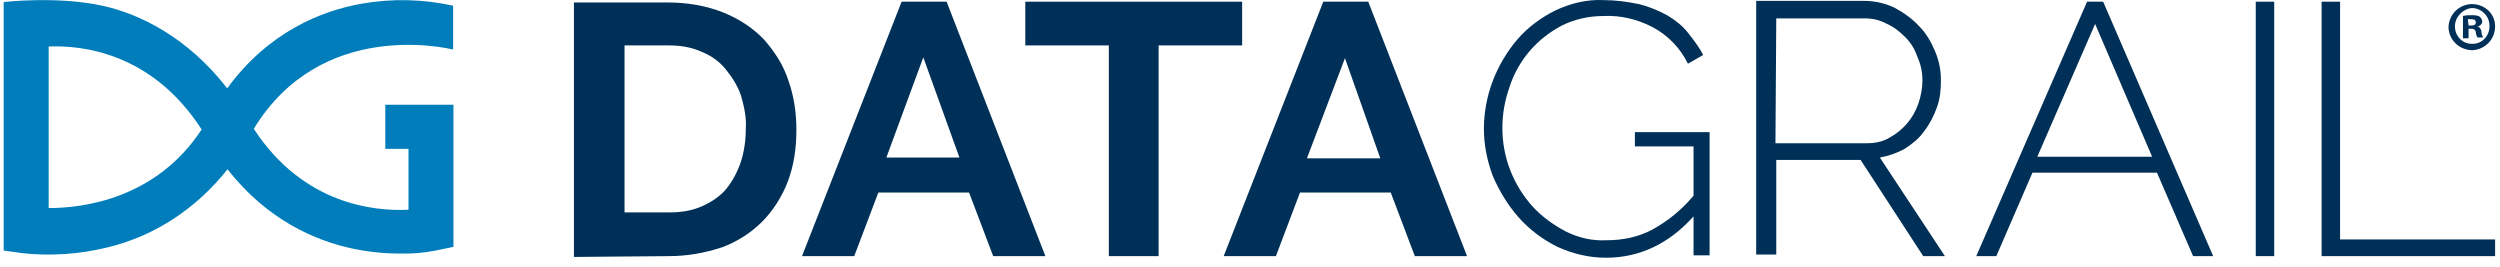 <svg width="150" height="16" viewBox="0 0 150 16" fill="none" xmlns="http://www.w3.org/2000/svg">
<g clip-path="url(#clip0_18_84)">
<path d="M23.118 8.932H24.509V12.584C22.505 12.684 18.212 12.303 15.227 7.728C19.254 1.126 26.757 2.872 27.187 2.972V0.343C25.38 -0.058 23.51 -0.099 21.687 0.223C19.316 0.644 16.127 1.888 13.632 5.3C11.24 2.209 8.358 0.845 6.232 0.363C3.492 -0.259 0.221 0.122 0.221 0.122V15.032L1.366 15.193C3.056 15.371 4.766 15.255 6.416 14.852C9.38 14.149 11.854 12.424 13.653 10.156C16.045 13.226 18.968 14.45 21.135 14.912C22.082 15.113 23.049 15.214 24.018 15.213C24.731 15.233 25.445 15.173 26.144 15.032L27.207 14.812V6.283H23.118V8.932ZM2.92 12.484V2.791C4.862 2.711 9.094 3.112 12.099 7.768C9.359 11.942 4.984 12.484 2.92 12.484Z" fill="#007DBA"/>
<path d="M40.122 15.368C41.23 15.368 42.291 15.178 43.303 14.844C44.218 14.51 45.037 13.985 45.712 13.317C46.387 12.649 46.917 11.79 47.254 10.931C47.64 9.93 47.784 8.88 47.784 7.783C47.784 6.781 47.64 5.779 47.302 4.825C47.013 3.918 46.483 3.107 45.857 2.391C45.182 1.676 44.363 1.151 43.447 0.769C42.387 0.34 41.23 0.149 40.074 0.149H34.436V15.416L40.122 15.368ZM44.459 9.691C44.266 10.264 43.977 10.836 43.592 11.313C43.206 11.79 42.676 12.124 42.146 12.363C41.52 12.649 40.845 12.744 40.17 12.744H37.472V2.725H40.122C40.797 2.725 41.471 2.821 42.098 3.107C42.676 3.346 43.158 3.68 43.544 4.157C43.929 4.634 44.266 5.159 44.459 5.731C44.652 6.399 44.796 7.067 44.748 7.735C44.748 8.403 44.652 9.071 44.459 9.691Z" fill="#003057"/>
<path d="M48.121 15.368H51.254L52.7 11.552H58.145L59.591 15.368H62.723L56.796 0.101H54.097L48.121 15.368ZM53.181 9.453L55.398 3.441L57.566 9.453H53.181Z" fill="#003057"/>
<path d="M74.529 2.725H69.517V15.368H66.53V2.725H61.518V0.101H74.529V2.725Z" fill="#003057"/>
<path d="M73.421 15.368H76.554L77.999 11.552H83.445L84.89 15.368H88.023L82.095 0.101H79.397L73.421 15.368ZM78.433 9.453L80.698 3.489L82.818 9.5H78.433V9.453Z" fill="#003057"/>
<path d="M101.612 12.983C100.118 14.653 98.335 15.464 96.359 15.464C95.347 15.464 94.336 15.225 93.42 14.796C92.553 14.367 91.734 13.746 91.107 13.031C90.48 12.315 89.95 11.456 89.565 10.55C89.227 9.643 89.034 8.689 89.034 7.735C89.034 5.779 89.757 3.87 91.059 2.344C91.685 1.628 92.456 1.056 93.324 0.626C94.239 0.197 95.203 -0.042 96.215 0.006C96.938 0.006 97.612 0.101 98.335 0.245C98.913 0.388 99.492 0.626 100.022 0.912C100.504 1.199 100.938 1.533 101.275 1.962C101.612 2.392 101.949 2.821 102.19 3.298L101.275 3.823C100.841 2.916 100.07 2.105 99.155 1.628C98.239 1.151 97.227 0.912 96.215 0.96C95.347 0.96 94.48 1.151 93.709 1.533C92.986 1.914 92.311 2.439 91.781 3.059C91.252 3.68 90.817 4.443 90.577 5.206C90.288 6.017 90.143 6.829 90.143 7.687C90.143 9.405 90.77 11.075 91.974 12.411C92.553 13.031 93.227 13.508 93.95 13.889C94.721 14.271 95.54 14.462 96.408 14.414C97.372 14.414 98.287 14.223 99.106 13.794C100.07 13.269 100.889 12.601 101.612 11.743V8.785H98.094V7.926H102.576V15.321H101.612V12.983Z" fill="#003057"/>
<path d="M106.576 15.368V9.596H111.636L115.394 15.368H116.695L112.792 9.453C113.322 9.357 113.852 9.166 114.286 8.928C114.72 8.641 115.154 8.307 115.443 7.878C115.78 7.449 116.021 6.972 116.213 6.447C116.406 5.922 116.455 5.397 116.455 4.825C116.455 4.252 116.358 3.68 116.117 3.107C115.876 2.535 115.587 2.01 115.154 1.58C114.768 1.151 114.238 0.769 113.708 0.483C113.129 0.197 112.503 0.054 111.876 0.054H105.371V15.273H106.576V15.368ZM106.576 1.103H111.876C112.358 1.103 112.792 1.199 113.226 1.437C113.66 1.628 113.997 1.914 114.334 2.248C114.672 2.582 114.912 3.012 115.057 3.441C115.25 3.871 115.346 4.348 115.346 4.825C115.346 5.302 115.25 5.779 115.105 6.208C114.961 6.638 114.72 7.067 114.43 7.401C114.141 7.735 113.804 8.021 113.371 8.26C112.985 8.498 112.503 8.594 112.021 8.594H106.527L106.576 1.103Z" fill="#003057"/>
<path d="M118.575 15.368H119.779L121.948 10.359H129.418L131.586 15.368H132.791L126.189 0.101H125.225L118.575 15.368ZM122.237 9.405L125.707 1.437L129.128 9.405H122.237Z" fill="#003057"/>
<path d="M136.453 0.101H135.345V15.368H136.453V0.101Z" fill="#003057"/>
<path d="M139.296 15.368V0.101H140.405V14.367H149.706V15.368H139.296Z" fill="#003057"/>
<path d="M149.706 1.58C149.706 2.344 149.127 2.964 148.356 3.012C147.585 3.012 146.959 2.439 146.91 1.676C146.91 0.912 147.489 0.292 148.26 0.245H148.308C149.079 0.245 149.706 0.817 149.706 1.58ZM147.296 1.58C147.296 2.153 147.73 2.63 148.308 2.63C148.308 2.63 148.308 2.63 148.356 2.63C148.935 2.63 149.368 2.153 149.368 1.58C149.368 1.58 149.368 1.58 149.368 1.533C149.368 0.96 148.886 0.483 148.308 0.483C147.778 0.531 147.296 1.008 147.296 1.58ZM148.115 2.296H147.778V0.96C147.971 0.912 148.115 0.912 148.308 0.912C148.453 0.912 148.645 0.912 148.79 1.008C148.886 1.103 148.935 1.199 148.935 1.294C148.935 1.437 148.79 1.58 148.645 1.58C148.79 1.628 148.886 1.771 148.886 1.914C148.886 2.01 148.934 2.153 148.982 2.248H148.645C148.597 2.153 148.549 2.057 148.549 1.914C148.5 1.771 148.453 1.724 148.26 1.724H148.115V2.296ZM148.115 1.533H148.26C148.453 1.533 148.549 1.485 148.549 1.342C148.549 1.199 148.453 1.151 148.26 1.151C148.212 1.151 148.163 1.151 148.067 1.151L148.115 1.533Z" fill="#003057"/>
</g>
<defs>
<clipPath id="clip0_18_84">
<rect width="150" height="15.464" fill="white"/>
</clipPath>
</defs>
</svg>
